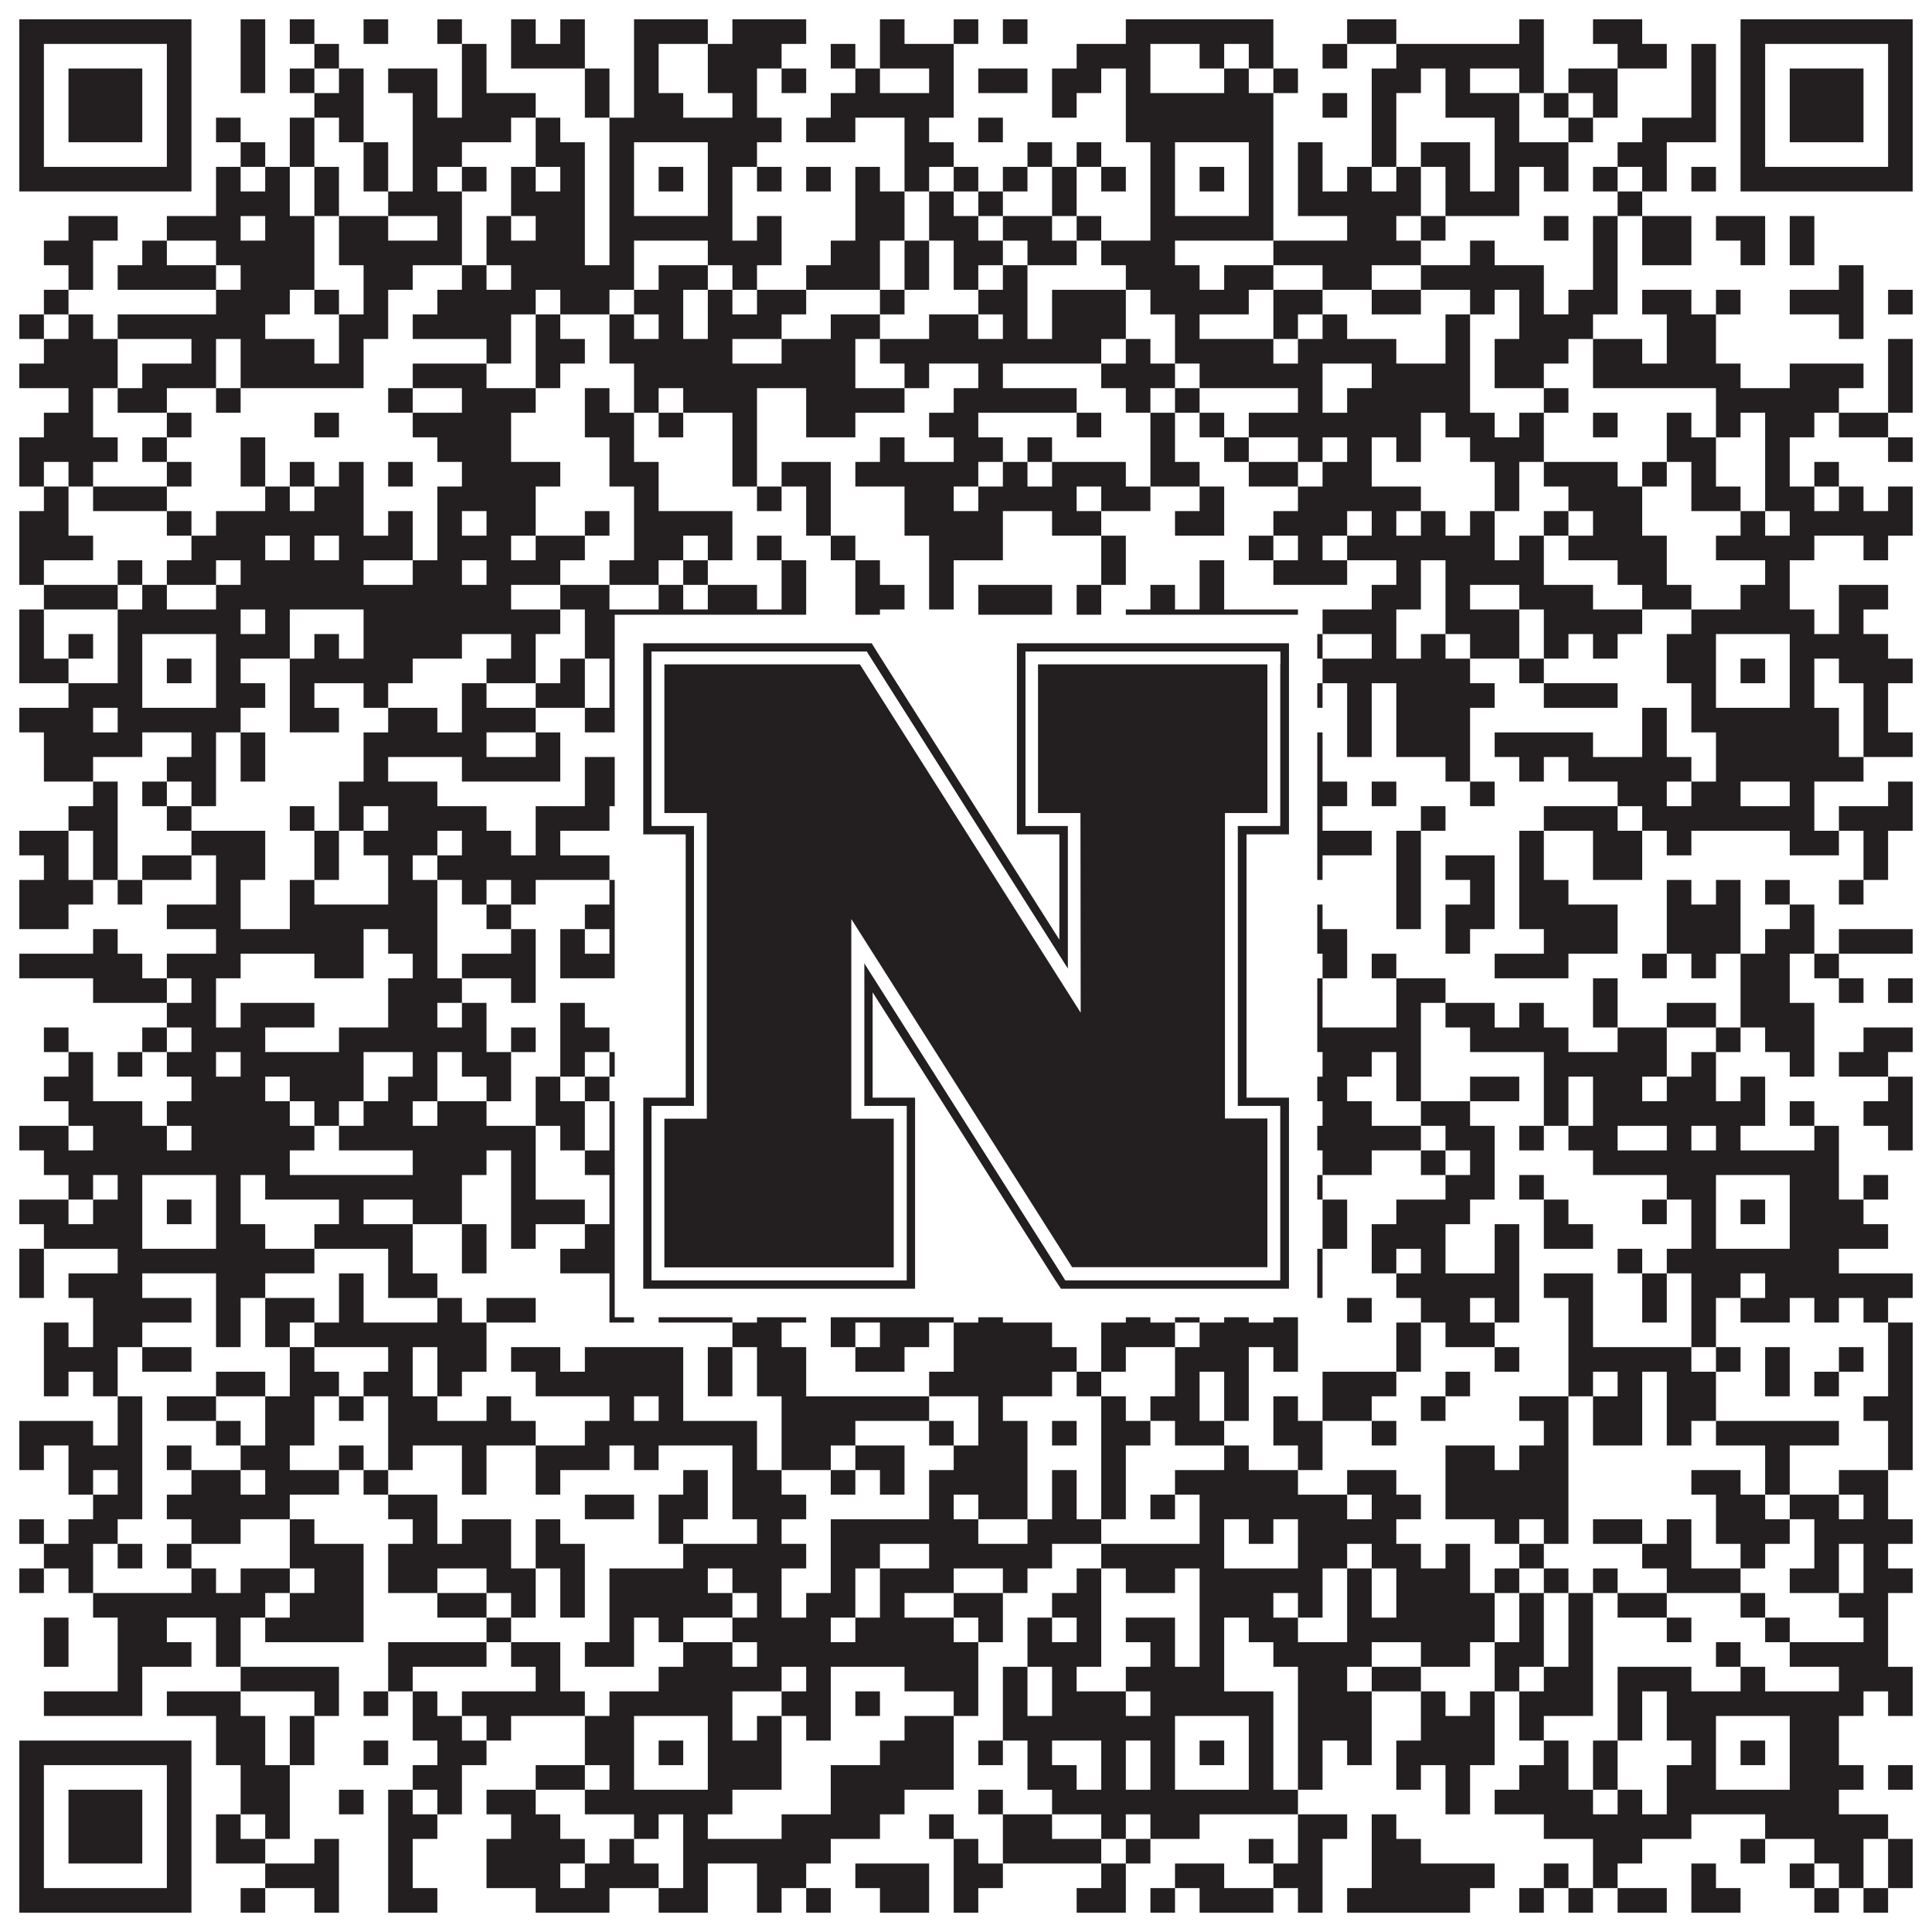 <?xml version="1.0"?>
<svg xmlns="http://www.w3.org/2000/svg" xmlns:xlink="http://www.w3.org/1999/xlink" version="1.1" width="1100px" height="1100px" viewBox="0 0 1100 1100"><rect x="0" y="0" width="1100" height="1100" fill="#ffffff" fill-opacity="1"/><path fill="#231f20" fill-opacity="1" d="M11,11L109,11L109,25L11,25ZM137,11L151,11L151,25L137,25ZM165,11L179,11L179,25L165,25ZM207,11L221,11L221,25L207,25ZM249,11L263,11L263,25L249,25ZM291,11L305,11L305,25L291,25ZM319,11L333,11L333,25L319,25ZM361,11L403,11L403,25L361,25ZM417,11L459,11L459,25L417,25ZM501,11L515,11L515,25L501,25ZM543,11L557,11L557,25L543,25ZM571,11L585,11L585,25L571,25ZM641,11L725,11L725,25L641,25ZM767,11L795,11L795,25L767,25ZM865,11L879,11L879,25L865,25ZM907,11L935,11L935,25L907,25ZM991,11L1089,11L1089,25L991,25ZM11,25L25,25L25,39L11,39ZM95,25L109,25L109,39L95,39ZM137,25L151,25L151,39L137,39ZM179,25L193,25L193,39L179,39ZM263,25L277,25L277,39L263,39ZM291,25L333,25L333,39L291,39ZM361,25L375,25L375,39L361,39ZM403,25L445,25L445,39L403,39ZM473,25L487,25L487,39L473,39ZM501,25L543,25L543,39L501,39ZM613,25L655,25L655,39L613,39ZM683,25L697,25L697,39L683,39ZM711,25L725,25L725,39L711,39ZM753,25L767,25L767,39L753,39ZM795,25L879,25L879,39L795,39ZM921,25L949,25L949,39L921,39ZM963,25L977,25L977,39L963,39ZM991,25L1005,25L1005,39L991,39ZM1075,25L1089,25L1089,39L1075,39ZM11,39L25,39L25,53L11,53ZM39,39L81,39L81,53L39,53ZM95,39L109,39L109,53L95,53ZM137,39L151,39L151,53L137,53ZM165,39L179,39L179,53L165,53ZM193,39L207,39L207,53L193,53ZM221,39L249,39L249,53L221,53ZM263,39L277,39L277,53L263,53ZM333,39L347,39L347,53L333,53ZM361,39L375,39L375,53L361,53ZM403,39L431,39L431,53L403,53ZM445,39L459,39L459,53L445,53ZM487,39L501,39L501,53L487,53ZM529,39L543,39L543,53L529,53ZM557,39L585,39L585,53L557,53ZM599,39L627,39L627,53L599,53ZM641,39L655,39L655,53L641,53ZM697,39L711,39L711,53L697,53ZM725,39L739,39L739,53L725,53ZM781,39L809,39L809,53L781,53ZM823,39L837,39L837,53L823,53ZM865,39L879,39L879,53L865,53ZM893,39L921,39L921,53L893,53ZM963,39L977,39L977,53L963,53ZM991,39L1005,39L1005,53L991,53ZM1019,39L1061,39L1061,53L1019,53ZM1075,39L1089,39L1089,53L1075,53ZM11,53L25,53L25,67L11,67ZM39,53L81,53L81,67L39,67ZM95,53L109,53L109,67L95,67ZM179,53L207,53L207,67L179,67ZM235,53L249,53L249,67L235,67ZM263,53L305,53L305,67L263,67ZM333,53L347,53L347,67L333,67ZM361,53L389,53L389,67L361,67ZM417,53L431,53L431,67L417,67ZM473,53L543,53L543,67L473,67ZM599,53L613,53L613,67L599,67ZM641,53L725,53L725,67L641,67ZM753,53L767,53L767,67L753,67ZM781,53L795,53L795,67L781,67ZM823,53L865,53L865,67L823,67ZM879,53L893,53L893,67L879,67ZM907,53L921,53L921,67L907,67ZM963,53L977,53L977,67L963,67ZM991,53L1005,53L1005,67L991,67ZM1019,53L1061,53L1061,67L1019,67ZM1075,53L1089,53L1089,67L1075,67ZM11,67L25,67L25,81L11,81ZM39,67L81,67L81,81L39,81ZM95,67L109,67L109,81L95,81ZM123,67L137,67L137,81L123,81ZM165,67L179,67L179,81L165,81ZM193,67L207,67L207,81L193,81ZM235,67L291,67L291,81L235,81ZM305,67L319,67L319,81L305,81ZM347,67L445,67L445,81L347,81ZM459,67L487,67L487,81L459,81ZM515,67L529,67L529,81L515,81ZM557,67L571,67L571,81L557,81ZM641,67L725,67L725,81L641,81ZM781,67L795,67L795,81L781,81ZM851,67L865,67L865,81L851,81ZM893,67L907,67L907,81L893,81ZM935,67L977,67L977,81L935,81ZM991,67L1005,67L1005,81L991,81ZM1019,67L1061,67L1061,81L1019,81ZM1075,67L1089,67L1089,81L1075,81ZM11,81L25,81L25,95L11,95ZM95,81L109,81L109,95L95,95ZM137,81L151,81L151,95L137,95ZM165,81L179,81L179,95L165,95ZM207,81L221,81L221,95L207,95ZM235,81L263,81L263,95L235,95ZM305,81L333,81L333,95L305,95ZM347,81L361,81L361,95L347,95ZM403,81L431,81L431,95L403,95ZM515,81L543,81L543,95L515,95ZM585,81L599,81L599,95L585,95ZM613,81L627,81L627,95L613,95ZM655,81L669,81L669,95L655,95ZM711,81L725,81L725,95L711,95ZM739,81L753,81L753,95L739,95ZM781,81L795,81L795,95L781,95ZM809,81L837,81L837,95L809,95ZM851,81L893,81L893,95L851,95ZM921,81L949,81L949,95L921,95ZM991,81L1005,81L1005,95L991,95ZM1075,81L1089,81L1089,95L1075,95ZM11,95L109,95L109,109L11,109ZM123,95L137,95L137,109L123,109ZM151,95L165,95L165,109L151,109ZM179,95L193,95L193,109L179,109ZM207,95L221,95L221,109L207,109ZM235,95L249,95L249,109L235,109ZM263,95L277,95L277,109L263,109ZM291,95L305,95L305,109L291,109ZM319,95L333,95L333,109L319,109ZM347,95L361,95L361,109L347,109ZM375,95L389,95L389,109L375,109ZM403,95L417,95L417,109L403,109ZM431,95L445,95L445,109L431,109ZM459,95L473,95L473,109L459,109ZM487,95L501,95L501,109L487,109ZM515,95L529,95L529,109L515,109ZM543,95L557,95L557,109L543,109ZM571,95L585,95L585,109L571,109ZM599,95L613,95L613,109L599,109ZM627,95L641,95L641,109L627,109ZM655,95L669,95L669,109L655,109ZM683,95L697,95L697,109L683,109ZM711,95L725,95L725,109L711,109ZM739,95L753,95L753,109L739,109ZM767,95L781,95L781,109L767,109ZM795,95L809,95L809,109L795,109ZM823,95L837,95L837,109L823,109ZM851,95L865,95L865,109L851,109ZM879,95L893,95L893,109L879,109ZM907,95L921,95L921,109L907,109ZM935,95L949,95L949,109L935,109ZM963,95L977,95L977,109L963,109ZM991,95L1089,95L1089,109L991,109ZM123,109L165,109L165,123L123,123ZM179,109L193,109L193,123L179,123ZM221,109L263,109L263,123L221,123ZM291,109L333,109L333,123L291,123ZM347,109L361,109L361,123L347,123ZM403,109L417,109L417,123L403,123ZM487,109L515,109L515,123L487,123ZM529,109L543,109L543,123L529,123ZM557,109L571,109L571,123L557,123ZM599,109L613,109L613,123L599,123ZM655,109L669,109L669,123L655,123ZM711,109L725,109L725,123L711,123ZM739,109L809,109L809,123L739,123ZM823,109L865,109L865,123L823,123ZM921,109L935,109L935,123L921,123ZM39,123L67,123L67,137L39,137ZM95,123L137,123L137,137L95,137ZM151,123L179,123L179,137L151,137ZM193,123L221,123L221,137L193,137ZM249,123L263,123L263,137L249,137ZM277,123L291,123L291,137L277,137ZM305,123L333,123L333,137L305,137ZM347,123L417,123L417,137L347,137ZM431,123L445,123L445,137L431,137ZM487,123L515,123L515,137L487,137ZM529,123L557,123L557,137L529,137ZM571,123L599,123L599,137L571,137ZM613,123L627,123L627,137L613,137ZM655,123L725,123L725,137L655,137ZM767,123L795,123L795,137L767,137ZM809,123L823,123L823,137L809,137ZM879,123L893,123L893,137L879,137ZM907,123L921,123L921,137L907,137ZM935,123L963,123L963,137L935,137ZM977,123L1005,123L1005,137L977,137ZM1019,123L1033,123L1033,137L1019,137ZM25,137L53,137L53,151L25,151ZM81,137L95,137L95,151L81,151ZM123,137L179,137L179,151L123,151ZM193,137L263,137L263,151L193,151ZM277,137L333,137L333,151L277,151ZM347,137L361,137L361,151L347,151ZM403,137L445,137L445,151L403,151ZM473,137L501,137L501,151L473,151ZM515,137L529,137L529,151L515,151ZM543,137L571,137L571,151L543,151ZM585,137L613,137L613,151L585,151ZM627,137L669,137L669,151L627,151ZM725,137L809,137L809,151L725,151ZM837,137L851,137L851,151L837,151ZM907,137L921,137L921,151L907,151ZM935,137L963,137L963,151L935,151ZM991,137L1005,137L1005,151L991,151ZM1019,137L1033,137L1033,151L1019,151ZM39,151L53,151L53,165L39,165ZM67,151L123,151L123,165L67,165ZM137,151L179,151L179,165L137,165ZM207,151L235,151L235,165L207,165ZM263,151L277,151L277,165L263,165ZM291,151L361,151L361,165L291,165ZM375,151L403,151L403,165L375,165ZM417,151L431,151L431,165L417,165ZM459,151L501,151L501,165L459,165ZM515,151L529,151L529,165L515,165ZM543,151L557,151L557,165L543,165ZM571,151L585,151L585,165L571,165ZM641,151L683,151L683,165L641,165ZM697,151L725,151L725,165L697,165ZM753,151L781,151L781,165L753,165ZM809,151L879,151L879,165L809,165ZM907,151L921,151L921,165L907,165ZM1047,151L1061,151L1061,165L1047,165ZM25,165L39,165L39,179L25,179ZM123,165L165,165L165,179L123,179ZM179,165L193,165L193,179L179,179ZM207,165L221,165L221,179L207,179ZM249,165L305,165L305,179L249,179ZM319,165L347,165L347,179L319,179ZM361,165L389,165L389,179L361,179ZM403,165L417,165L417,179L403,179ZM431,165L459,165L459,179L431,179ZM501,165L515,165L515,179L501,179ZM557,165L585,165L585,179L557,179ZM599,165L641,165L641,179L599,179ZM655,165L711,165L711,179L655,179ZM725,165L753,165L753,179L725,179ZM781,165L809,165L809,179L781,179ZM837,165L851,165L851,179L837,179ZM865,165L879,165L879,179L865,179ZM893,165L921,165L921,179L893,179ZM935,165L963,165L963,179L935,179ZM977,165L991,165L991,179L977,179ZM1019,165L1061,165L1061,179L1019,179ZM1075,165L1089,165L1089,179L1075,179ZM11,179L25,179L25,193L11,193ZM39,179L53,179L53,193L39,193ZM67,179L151,179L151,193L67,193ZM193,179L221,179L221,193L193,193ZM235,179L291,179L291,193L235,193ZM305,179L319,179L319,193L305,193ZM347,179L361,179L361,193L347,193ZM375,179L389,179L389,193L375,193ZM403,179L445,179L445,193L403,193ZM473,179L501,179L501,193L473,193ZM529,179L557,179L557,193L529,193ZM571,179L585,179L585,193L571,193ZM599,179L641,179L641,193L599,193ZM669,179L683,179L683,193L669,193ZM725,179L739,179L739,193L725,193ZM753,179L767,179L767,193L753,193ZM823,179L837,179L837,193L823,193ZM865,179L907,179L907,193L865,193ZM949,179L977,179L977,193L949,193ZM1047,179L1061,179L1061,193L1047,193ZM25,193L67,193L67,207L25,207ZM109,193L123,193L123,207L109,207ZM137,193L179,193L179,207L137,207ZM193,193L207,193L207,207L193,207ZM277,193L291,193L291,207L277,207ZM305,193L333,193L333,207L305,207ZM347,193L417,193L417,207L347,207ZM445,193L487,193L487,207L445,207ZM501,193L627,193L627,207L501,207ZM641,193L655,193L655,207L641,207ZM669,193L725,193L725,207L669,207ZM739,193L795,193L795,207L739,207ZM823,193L837,193L837,207L823,207ZM851,193L893,193L893,207L851,207ZM907,193L935,193L935,207L907,207ZM949,193L977,193L977,207L949,207ZM1075,193L1089,193L1089,207L1075,207ZM11,207L67,207L67,221L11,221ZM81,207L123,207L123,221L81,221ZM137,207L207,207L207,221L137,221ZM235,207L277,207L277,221L235,221ZM305,207L319,207L319,221L305,221ZM361,207L487,207L487,221L361,221ZM515,207L529,207L529,221L515,221ZM557,207L571,207L571,221L557,221ZM627,207L669,207L669,221L627,221ZM683,207L753,207L753,221L683,221ZM781,207L837,207L837,221L781,221ZM851,207L879,207L879,221L851,221ZM907,207L991,207L991,221L907,221ZM1019,207L1061,207L1061,221L1019,221ZM1075,207L1089,207L1089,221L1075,221ZM39,221L53,221L53,235L39,235ZM67,221L95,221L95,235L67,235ZM123,221L137,221L137,235L123,235ZM221,221L235,221L235,235L221,235ZM263,221L305,221L305,235L263,235ZM333,221L347,221L347,235L333,235ZM361,221L375,221L375,235L361,235ZM389,221L431,221L431,235L389,235ZM459,221L515,221L515,235L459,235ZM543,221L613,221L613,235L543,235ZM641,221L655,221L655,235L641,235ZM669,221L683,221L683,235L669,235ZM739,221L753,221L753,235L739,235ZM767,221L837,221L837,235L767,235ZM879,221L893,221L893,235L879,235ZM977,221L1047,221L1047,235L977,235ZM1075,221L1089,221L1089,235L1075,235ZM25,235L53,235L53,249L25,249ZM95,235L109,235L109,249L95,249ZM179,235L193,235L193,249L179,249ZM235,235L291,235L291,249L235,249ZM333,235L361,235L361,249L333,249ZM375,235L389,235L389,249L375,249ZM417,235L431,235L431,249L417,249ZM459,235L487,235L487,249L459,249ZM529,235L557,235L557,249L529,249ZM613,235L627,235L627,249L613,249ZM655,235L669,235L669,249L655,249ZM683,235L697,235L697,249L683,249ZM711,235L809,235L809,249L711,249ZM823,235L851,235L851,249L823,249ZM865,235L879,235L879,249L865,249ZM907,235L921,235L921,249L907,249ZM949,235L963,235L963,249L949,249ZM977,235L991,235L991,249L977,249ZM1005,235L1033,235L1033,249L1005,249ZM1047,235L1075,235L1075,249L1047,249ZM11,249L67,249L67,263L11,263ZM81,249L95,249L95,263L81,263ZM137,249L151,249L151,263L137,263ZM249,249L291,249L291,263L249,263ZM347,249L361,249L361,263L347,263ZM417,249L431,249L431,263L417,263ZM501,249L515,249L515,263L501,263ZM543,249L571,249L571,263L543,263ZM585,249L599,249L599,263L585,263ZM655,249L669,249L669,263L655,263ZM697,249L711,249L711,263L697,263ZM739,249L753,249L753,263L739,263ZM767,249L781,249L781,263L767,263ZM795,249L809,249L809,263L795,263ZM837,249L879,249L879,263L837,263ZM949,249L977,249L977,263L949,263ZM1005,249L1019,249L1019,263L1005,263ZM1075,249L1089,249L1089,263L1075,263ZM11,263L25,263L25,277L11,277ZM39,263L53,263L53,277L39,277ZM95,263L109,263L109,277L95,277ZM137,263L151,263L151,277L137,277ZM165,263L179,263L179,277L165,277ZM193,263L207,263L207,277L193,277ZM221,263L235,263L235,277L221,277ZM263,263L319,263L319,277L263,277ZM347,263L375,263L375,277L347,277ZM417,263L431,263L431,277L417,277ZM445,263L473,263L473,277L445,277ZM487,263L557,263L557,277L487,277ZM571,263L585,263L585,277L571,277ZM599,263L641,263L641,277L599,277ZM655,263L683,263L683,277L655,277ZM711,263L739,263L739,277L711,277ZM753,263L781,263L781,277L753,277ZM851,263L865,263L865,277L851,277ZM879,263L921,263L921,277L879,277ZM935,263L949,263L949,277L935,277ZM963,263L977,263L977,277L963,277ZM1005,263L1019,263L1019,277L1005,277ZM1033,263L1047,263L1047,277L1033,277ZM25,277L39,277L39,291L25,291ZM53,277L95,277L95,291L53,291ZM151,277L165,277L165,291L151,291ZM179,277L207,277L207,291L179,291ZM249,277L305,277L305,291L249,291ZM361,277L375,277L375,291L361,291ZM431,277L445,277L445,291L431,291ZM459,277L473,277L473,291L459,291ZM515,277L543,277L543,291L515,291ZM557,277L613,277L613,291L557,291ZM627,277L655,277L655,291L627,291ZM683,277L697,277L697,291L683,291ZM739,277L809,277L809,291L739,291ZM851,277L865,277L865,291L851,291ZM893,277L935,277L935,291L893,291ZM963,277L991,277L991,291L963,291ZM1005,277L1033,277L1033,291L1005,291ZM1047,277L1061,277L1061,291L1047,291ZM1075,277L1089,277L1089,291L1075,291ZM11,291L39,291L39,305L11,305ZM95,291L109,291L109,305L95,305ZM123,291L207,291L207,305L123,305ZM221,291L235,291L235,305L221,305ZM249,291L263,291L263,305L249,305ZM277,291L305,291L305,305L277,305ZM333,291L347,291L347,305L333,305ZM361,291L417,291L417,305L361,305ZM459,291L473,291L473,305L459,305ZM515,291L571,291L571,305L515,305ZM599,291L627,291L627,305L599,305ZM669,291L697,291L697,305L669,305ZM725,291L767,291L767,305L725,305ZM781,291L795,291L795,305L781,305ZM809,291L823,291L823,305L809,305ZM837,291L851,291L851,305L837,305ZM879,291L893,291L893,305L879,305ZM907,291L935,291L935,305L907,305ZM991,291L1005,291L1005,305L991,305ZM1019,291L1089,291L1089,305L1019,305ZM11,305L53,305L53,319L11,319ZM109,305L151,305L151,319L109,319ZM165,305L179,305L179,319L165,319ZM193,305L235,305L235,319L193,319ZM249,305L291,305L291,319L249,319ZM305,305L333,305L333,319L305,319ZM361,305L389,305L389,319L361,319ZM403,305L417,305L417,319L403,319ZM431,305L445,305L445,319L431,319ZM473,305L487,305L487,319L473,319ZM529,305L571,305L571,319L529,319ZM627,305L641,305L641,319L627,319ZM711,305L725,305L725,319L711,319ZM739,305L753,305L753,319L739,319ZM767,305L851,305L851,319L767,319ZM865,305L879,305L879,319L865,319ZM893,305L949,305L949,319L893,319ZM977,305L1033,305L1033,319L977,319ZM1061,305L1075,305L1075,319L1061,319ZM11,319L25,319L25,333L11,333ZM67,319L81,319L81,333L67,333ZM95,319L123,319L123,333L95,333ZM137,319L207,319L207,333L137,333ZM235,319L263,319L263,333L235,333ZM277,319L319,319L319,333L277,333ZM347,319L375,319L375,333L347,333ZM389,319L403,319L403,333L389,333ZM445,319L459,319L459,333L445,333ZM487,319L501,319L501,333L487,333ZM529,319L543,319L543,333L529,333ZM627,319L641,319L641,333L627,333ZM683,319L697,319L697,333L683,333ZM725,319L767,319L767,333L725,333ZM795,319L809,319L809,333L795,333ZM823,319L879,319L879,333L823,333ZM921,319L949,319L949,333L921,333ZM1005,319L1019,319L1019,333L1005,333ZM25,333L67,333L67,347L25,347ZM81,333L95,333L95,347L81,347ZM123,333L291,333L291,347L123,347ZM319,333L347,333L347,347L319,347ZM375,333L389,333L389,347L375,347ZM403,333L431,333L431,347L403,347ZM445,333L459,333L459,347L445,347ZM487,333L515,333L515,347L487,347ZM529,333L543,333L543,347L529,347ZM557,333L599,333L599,347L557,347ZM613,333L627,333L627,347L613,347ZM655,333L669,333L669,347L655,347ZM683,333L697,333L697,347L683,347ZM781,333L809,333L809,347L781,347ZM823,333L837,333L837,347L823,347ZM865,333L907,333L907,347L865,347ZM935,333L963,333L963,347L935,347ZM991,333L1019,333L1019,347L991,347ZM1047,333L1075,333L1075,347L1047,347ZM11,347L25,347L25,361L11,361ZM67,347L137,347L137,361L67,361ZM151,347L165,347L165,361L151,361ZM207,347L319,347L319,361L207,361ZM333,347L459,347L459,361L333,361ZM487,347L501,347L501,361L487,361ZM557,347L599,347L599,361L557,361ZM613,347L627,347L627,361L613,361ZM641,347L739,347L739,361L641,361ZM753,347L795,347L795,361L753,361ZM823,347L865,347L865,361L823,361ZM879,347L935,347L935,361L879,361ZM963,347L1033,347L1033,361L963,361ZM1047,347L1061,347L1061,361L1047,361ZM11,361L25,361L25,375L11,375ZM39,361L53,361L53,375L39,375ZM67,361L81,361L81,375L67,375ZM123,361L165,361L165,375L123,375ZM179,361L193,361L193,375L179,375ZM207,361L263,361L263,375L207,375ZM291,361L305,361L305,375L291,375ZM333,361L361,361L361,375L333,375ZM403,361L445,361L445,375L403,375ZM459,361L473,361L473,375L459,375ZM487,361L501,361L501,375L487,375ZM515,361L543,361L543,375L515,375ZM557,361L571,361L571,375L557,375ZM585,361L613,361L613,375L585,375ZM655,361L669,361L669,375L655,375ZM711,361L753,361L753,375L711,375ZM781,361L795,361L795,375L781,375ZM809,361L823,361L823,375L809,375ZM837,361L865,361L865,375L837,375ZM879,361L893,361L893,375L879,375ZM907,361L921,361L921,375L907,375ZM949,361L977,361L977,375L949,375ZM1019,361L1075,361L1075,375L1019,375ZM11,375L39,375L39,389L11,389ZM67,375L81,375L81,389L67,389ZM95,375L109,375L109,389L95,389ZM123,375L137,375L137,389L123,389ZM165,375L235,375L235,389L165,389ZM277,375L305,375L305,389L277,389ZM319,375L333,375L333,389L319,389ZM347,375L361,375L361,389L347,389ZM375,375L389,375L389,389L375,389ZM403,375L431,375L431,389L403,389ZM445,375L459,375L459,389L445,389ZM501,375L515,375L515,389L501,389ZM529,375L557,375L557,389L529,389ZM571,375L613,375L613,389L571,389ZM655,375L669,375L669,389L655,389ZM683,375L697,375L697,389L683,389ZM711,375L725,375L725,389L711,389ZM753,375L837,375L837,389L753,389ZM865,375L879,375L879,389L865,389ZM949,375L977,375L977,389L949,389ZM991,375L1005,375L1005,389L991,389ZM1019,375L1033,375L1033,389L1019,389ZM1047,375L1089,375L1089,389L1047,389ZM39,389L81,389L81,403L39,403ZM123,389L151,389L151,403L123,403ZM165,389L179,389L179,403L165,403ZM207,389L221,389L221,403L207,403ZM263,389L277,389L277,403L263,403ZM305,389L333,389L333,403L305,403ZM347,389L361,389L361,403L347,403ZM403,389L417,389L417,403L403,403ZM515,389L557,389L557,403L515,403ZM585,389L599,389L599,403L585,403ZM613,389L627,389L627,403L613,403ZM655,389L669,389L669,403L655,403ZM711,389L753,389L753,403L711,403ZM767,389L781,389L781,403L767,403ZM795,389L851,389L851,403L795,403ZM879,389L921,389L921,403L879,403ZM963,389L977,389L977,403L963,403ZM1019,389L1033,389L1033,403L1019,403ZM1061,389L1075,389L1075,403L1061,403ZM11,403L53,403L53,417L11,417ZM67,403L137,403L137,417L67,417ZM165,403L193,403L193,417L165,417ZM221,403L249,403L249,417L221,417ZM263,403L305,403L305,417L263,417ZM333,403L417,403L417,417L333,417ZM431,403L445,403L445,417L431,417ZM487,403L515,403L515,417L487,417ZM543,403L571,403L571,417L543,417ZM585,403L613,403L613,417L585,417ZM641,403L739,403L739,417L641,417ZM767,403L781,403L781,417L767,417ZM795,403L837,403L837,417L795,417ZM935,403L949,403L949,417L935,417ZM963,403L1047,403L1047,417L963,417ZM1061,403L1075,403L1075,417L1061,417ZM25,417L81,417L81,431L25,431ZM109,417L123,417L123,431L109,431ZM137,417L151,417L151,431L137,431ZM207,417L277,417L277,431L207,431ZM305,417L319,417L319,431L305,431ZM361,417L375,417L375,431L361,431ZM403,417L431,417L431,431L403,431ZM459,417L515,417L515,431L459,431ZM529,417L543,417L543,431L529,431ZM571,417L585,417L585,431L571,431ZM599,417L613,417L613,431L599,431ZM669,417L683,417L683,431L669,431ZM697,417L753,417L753,431L697,431ZM767,417L781,417L781,431L767,431ZM795,417L837,417L837,431L795,431ZM851,417L907,417L907,431L851,431ZM935,417L949,417L949,431L935,431ZM977,417L1047,417L1047,431L977,431ZM1061,417L1089,417L1089,431L1061,431ZM25,431L53,431L53,445L25,445ZM95,431L123,431L123,445L95,445ZM137,431L151,431L151,445L137,445ZM207,431L221,431L221,445L207,445ZM263,431L319,431L319,445L263,445ZM333,431L389,431L389,445L333,445ZM417,431L431,431L431,445L417,445ZM445,431L487,431L487,445L445,445ZM501,431L515,431L515,445L501,445ZM529,431L557,431L557,445L529,445ZM585,431L613,431L613,445L585,445ZM627,431L669,431L669,445L627,445ZM711,431L753,431L753,445L711,445ZM823,431L837,431L837,445L823,445ZM865,431L879,431L879,445L865,445ZM893,431L963,431L963,445L893,445ZM977,431L1061,431L1061,445L977,445ZM53,445L67,445L67,459L53,459ZM81,445L95,445L95,459L81,459ZM109,445L123,445L123,459L109,459ZM193,445L249,445L249,459L193,459ZM333,445L375,445L375,459L333,459ZM431,445L459,445L459,459L431,459ZM487,445L501,445L501,459L487,459ZM515,445L571,445L571,459L515,459ZM585,445L627,445L627,459L585,459ZM655,445L767,445L767,459L655,459ZM781,445L795,445L795,459L781,459ZM837,445L851,445L851,459L837,459ZM921,445L949,445L949,459L921,459ZM963,445L991,445L991,459L963,459ZM1019,445L1033,445L1033,459L1019,459ZM1075,445L1089,445L1089,459L1075,459ZM39,459L67,459L67,473L39,473ZM95,459L109,459L109,473L95,473ZM165,459L179,459L179,473L165,473ZM193,459L207,459L207,473L193,473ZM221,459L277,459L277,473L221,473ZM305,459L347,459L347,473L305,473ZM389,459L417,459L417,473L389,473ZM431,459L445,459L445,473L431,473ZM459,459L501,459L501,473L459,473ZM529,459L543,459L543,473L529,473ZM571,459L599,459L599,473L571,473ZM613,459L627,459L627,473L613,473ZM655,459L669,459L669,473L655,473ZM683,459L711,459L711,473L683,473ZM725,459L753,459L753,473L725,473ZM809,459L823,459L823,473L809,473ZM879,459L921,459L921,473L879,473ZM935,459L1033,459L1033,473L935,473ZM1047,459L1089,459L1089,473L1047,473ZM11,473L39,473L39,487L11,487ZM53,473L67,473L67,487L53,487ZM109,473L151,473L151,487L109,487ZM179,473L193,473L193,487L179,487ZM207,473L249,473L249,487L207,487ZM263,473L291,473L291,487L263,487ZM305,473L319,473L319,487L305,487ZM375,473L389,473L389,487L375,487ZM403,473L459,473L459,487L403,487ZM473,473L529,473L529,487L473,487ZM543,473L599,473L599,487L543,487ZM613,473L641,473L641,487L613,487ZM655,473L669,473L669,487L655,487ZM683,473L697,473L697,487L683,487ZM711,473L725,473L725,487L711,487ZM739,473L781,473L781,487L739,487ZM795,473L809,473L809,487L795,487ZM865,473L879,473L879,487L865,487ZM907,473L935,473L935,487L907,487ZM949,473L963,473L963,487L949,487ZM1019,473L1047,473L1047,487L1019,487ZM1061,473L1075,473L1075,487L1061,487ZM25,487L39,487L39,501L25,501ZM53,487L67,487L67,501L53,501ZM81,487L109,487L109,501L81,501ZM123,487L151,487L151,501L123,501ZM179,487L193,487L193,501L179,501ZM221,487L235,487L235,501L221,501ZM249,487L347,487L347,501L249,501ZM375,487L403,487L403,501L375,501ZM445,487L487,487L487,501L445,501ZM501,487L515,487L515,501L501,501ZM529,487L543,487L543,501L529,501ZM557,487L571,487L571,501L557,501ZM585,487L627,487L627,501L585,501ZM669,487L683,487L683,501L669,501ZM711,487L725,487L725,501L711,501ZM739,487L753,487L753,501L739,501ZM795,487L809,487L809,501L795,501ZM823,487L851,487L851,501L823,501ZM865,487L879,487L879,501L865,501ZM907,487L935,487L935,501L907,501ZM1061,487L1075,487L1075,501L1061,501ZM11,501L53,501L53,515L11,515ZM67,501L81,501L81,515L67,515ZM123,501L137,501L137,515L123,515ZM165,501L179,501L179,515L165,515ZM221,501L249,501L249,515L221,515ZM263,501L277,501L277,515L263,515ZM291,501L305,501L305,515L291,515ZM347,501L375,501L375,515L347,515ZM403,501L431,501L431,515L403,515ZM459,501L473,501L473,515L459,515ZM501,501L515,501L515,515L501,515ZM529,501L585,501L585,515L529,515ZM641,501L669,501L669,515L641,515ZM683,501L725,501L725,515L683,515ZM795,501L809,501L809,515L795,515ZM837,501L851,501L851,515L837,515ZM865,501L893,501L893,515L865,515ZM949,501L963,501L963,515L949,515ZM977,501L991,501L991,515L977,515ZM1005,501L1019,501L1019,515L1005,515ZM1047,501L1061,501L1061,515L1047,515ZM11,515L39,515L39,529L11,529ZM95,515L137,515L137,529L95,529ZM165,515L249,515L249,529L165,529ZM277,515L291,515L291,529L277,529ZM333,515L361,515L361,529L333,529ZM403,515L431,515L431,529L403,529ZM487,515L501,515L501,529L487,529ZM557,515L585,515L585,529L557,529ZM683,515L697,515L697,529L683,529ZM725,515L753,515L753,529L725,529ZM795,515L809,515L809,529L795,529ZM823,515L851,515L851,529L823,529ZM865,515L921,515L921,529L865,529ZM949,515L991,515L991,529L949,529ZM1019,515L1033,515L1033,529L1019,529ZM53,529L67,529L67,543L53,543ZM123,529L207,529L207,543L123,543ZM221,529L249,529L249,543L221,543ZM291,529L305,529L305,543L291,543ZM319,529L333,529L333,543L319,543ZM347,529L361,529L361,543L347,543ZM389,529L403,529L403,543L389,543ZM417,529L431,529L431,543L417,543ZM445,529L487,529L487,543L445,543ZM529,529L543,529L543,543L529,543ZM571,529L627,529L627,543L571,543ZM641,529L655,529L655,543L641,543ZM669,529L697,529L697,543L669,543ZM711,529L767,529L767,543L711,543ZM823,529L837,529L837,543L823,543ZM879,529L921,529L921,543L879,543ZM949,529L991,529L991,543L949,543ZM1005,529L1033,529L1033,543L1005,543ZM1047,529L1089,529L1089,543L1047,543ZM11,543L81,543L81,557L11,557ZM95,543L137,543L137,557L95,557ZM179,543L207,543L207,557L179,557ZM235,543L249,543L249,557L235,557ZM263,543L305,543L305,557L263,557ZM319,543L375,543L375,557L319,557ZM403,543L417,543L417,557L403,557ZM459,543L473,543L473,557L459,557ZM501,543L543,543L543,557L501,557ZM585,543L599,543L599,557L585,557ZM613,543L627,543L627,557L613,557ZM641,543L655,543L655,557L641,557ZM753,543L767,543L767,557L753,557ZM781,543L795,543L795,557L781,557ZM851,543L893,543L893,557L851,557ZM935,543L949,543L949,557L935,557ZM963,543L977,543L977,557L963,557ZM991,543L1019,543L1019,557L991,557ZM1033,543L1047,543L1047,557L1033,557ZM53,557L95,557L95,571L53,571ZM109,557L123,557L123,571L109,571ZM221,557L263,557L263,571L221,571ZM291,557L305,557L305,571L291,571ZM361,557L403,557L403,571L361,571ZM445,557L459,557L459,571L445,571ZM473,557L515,557L515,571L473,571ZM529,557L543,557L543,571L529,571ZM571,557L585,557L585,571L571,571ZM613,557L641,557L641,571L613,571ZM655,557L697,557L697,571L655,571ZM711,557L753,557L753,571L711,571ZM795,557L823,557L823,571L795,571ZM907,557L921,557L921,571L907,571ZM991,557L1019,557L1019,571L991,571ZM1047,557L1061,557L1061,571L1047,571ZM1075,557L1089,557L1089,571L1075,571ZM95,571L123,571L123,585L95,585ZM137,571L179,571L179,585L137,585ZM221,571L249,571L249,585L221,585ZM263,571L277,571L277,585L263,585ZM319,571L333,571L333,585L319,585ZM375,571L417,571L417,585L375,585ZM431,571L445,571L445,585L431,585ZM529,571L557,571L557,585L529,585ZM585,571L613,571L613,585L585,585ZM641,571L655,571L655,585L641,585ZM669,571L711,571L711,585L669,585ZM725,571L753,571L753,585L725,585ZM795,571L809,571L809,585L795,585ZM823,571L851,571L851,585L823,585ZM865,571L879,571L879,585L865,585ZM907,571L921,571L921,585L907,585ZM949,571L977,571L977,585L949,585ZM991,571L1033,571L1033,585L991,585ZM25,585L39,585L39,599L25,599ZM81,585L95,585L95,599L81,599ZM109,585L151,585L151,599L109,599ZM193,585L277,585L277,599L193,599ZM291,585L305,585L305,599L291,599ZM319,585L347,585L347,599L319,599ZM361,585L389,585L389,599L361,599ZM403,585L417,585L417,599L403,599ZM459,585L473,585L473,599L459,599ZM557,585L571,585L571,599L557,599ZM585,585L599,585L599,599L585,599ZM627,585L641,585L641,599L627,599ZM655,585L669,585L669,599L655,599ZM697,585L711,585L711,599L697,599ZM725,585L809,585L809,599L725,599ZM837,585L893,585L893,599L837,599ZM921,585L949,585L949,599L921,599ZM977,585L991,585L991,599L977,599ZM1005,585L1033,585L1033,599L1005,599ZM1061,585L1089,585L1089,599L1061,599ZM39,599L53,599L53,613L39,613ZM67,599L81,599L81,613L67,613ZM95,599L123,599L123,613L95,613ZM137,599L207,599L207,613L137,613ZM235,599L249,599L249,613L235,613ZM263,599L291,599L291,613L263,613ZM319,599L333,599L333,613L319,613ZM347,599L361,599L361,613L347,613ZM389,599L417,599L417,613L389,613ZM431,599L445,599L445,613L431,613ZM459,599L501,599L501,613L459,613ZM515,599L543,599L543,613L515,613ZM571,599L599,599L599,613L571,613ZM627,599L641,599L641,613L627,613ZM655,599L739,599L739,613L655,613ZM753,599L781,599L781,613L753,613ZM795,599L809,599L809,613L795,613ZM879,599L949,599L949,613L879,613ZM963,599L977,599L977,613L963,613ZM1019,599L1033,599L1033,613L1019,613ZM1047,599L1075,599L1075,613L1047,613ZM25,613L53,613L53,627L25,627ZM109,613L151,613L151,627L109,627ZM165,613L207,613L207,627L165,627ZM221,613L249,613L249,627L221,627ZM277,613L291,613L291,627L277,627ZM305,613L319,613L319,627L305,627ZM333,613L347,613L347,627L333,627ZM361,613L389,613L389,627L361,627ZM417,613L431,613L431,627L417,627ZM501,613L529,613L529,627L501,627ZM557,613L613,613L613,627L557,627ZM641,613L655,613L655,627L641,627ZM683,613L711,613L711,627L683,627ZM739,613L767,613L767,627L739,627ZM795,613L809,613L809,627L795,627ZM837,613L865,613L865,627L837,627ZM879,613L893,613L893,627L879,627ZM907,613L935,613L935,627L907,627ZM949,613L977,613L977,627L949,627ZM991,613L1005,613L1005,627L991,627ZM1075,613L1089,613L1089,627L1075,627ZM39,627L81,627L81,641L39,641ZM95,627L165,627L165,641L95,641ZM179,627L193,627L193,641L179,641ZM207,627L235,627L235,641L207,641ZM249,627L277,627L277,641L249,641ZM305,627L333,627L333,641L305,641ZM347,627L361,627L361,641L347,641ZM375,627L389,627L389,641L375,641ZM403,627L417,627L417,641L403,641ZM473,627L487,627L487,641L473,641ZM515,627L529,627L529,641L515,641ZM669,627L683,627L683,641L669,641ZM697,627L725,627L725,641L697,641ZM753,627L781,627L781,641L753,641ZM809,627L837,627L837,641L809,641ZM879,627L893,627L893,641L879,641ZM907,627L1005,627L1005,641L907,641ZM1019,627L1033,627L1033,641L1019,641ZM1061,627L1089,627L1089,641L1061,641ZM11,641L39,641L39,655L11,655ZM53,641L95,641L95,655L53,655ZM109,641L179,641L179,655L109,655ZM193,641L305,641L305,655L193,655ZM319,641L333,641L333,655L319,655ZM347,641L361,641L361,655L347,655ZM417,641L431,641L431,655L417,655ZM445,641L459,641L459,655L445,655ZM473,641L515,641L515,655L473,655ZM529,641L543,641L543,655L529,655ZM557,641L613,641L613,655L557,655ZM627,641L641,641L641,655L627,655ZM655,641L683,641L683,655L655,655ZM711,641L809,641L809,655L711,655ZM823,641L851,641L851,655L823,655ZM865,641L879,641L879,655L865,655ZM893,641L921,641L921,655L893,655ZM949,641L963,641L963,655L949,655ZM977,641L991,641L991,655L977,655ZM1033,641L1047,641L1047,655L1033,655ZM1075,641L1089,641L1089,655L1075,655ZM25,655L165,655L165,669L25,669ZM235,655L277,655L277,669L235,669ZM291,655L305,655L305,669L291,669ZM333,655L445,655L445,669L333,669ZM459,655L501,655L501,669L459,669ZM543,655L571,655L571,669L543,669ZM627,655L641,655L641,669L627,669ZM655,655L725,655L725,669L655,669ZM753,655L781,655L781,669L753,669ZM809,655L823,655L823,669L809,669ZM837,655L851,655L851,669L837,669ZM907,655L1047,655L1047,669L907,669ZM39,669L53,669L53,683L39,683ZM67,669L81,669L81,683L67,683ZM123,669L137,669L137,683L123,683ZM151,669L263,669L263,683L151,683ZM291,669L305,669L305,683L291,683ZM347,669L361,669L361,683L347,683ZM403,669L417,669L417,683L403,683ZM445,669L487,669L487,683L445,683ZM557,669L599,669L599,683L557,683ZM641,669L669,669L669,683L641,683ZM711,669L725,669L725,683L711,683ZM739,669L753,669L753,683L739,683ZM823,669L851,669L851,683L823,683ZM865,669L879,669L879,683L865,683ZM949,669L977,669L977,683L949,683ZM1019,669L1047,669L1047,683L1019,683ZM1061,669L1075,669L1075,683L1061,683ZM11,683L39,683L39,697L11,697ZM53,683L81,683L81,697L53,697ZM95,683L109,683L109,697L95,697ZM123,683L137,683L137,697L123,697ZM193,683L207,683L207,697L193,697ZM235,683L263,683L263,697L235,697ZM291,683L333,683L333,697L291,697ZM347,683L361,683L361,697L347,697ZM375,683L389,683L389,697L375,697ZM403,683L431,683L431,697L403,697ZM445,683L473,683L473,697L445,697ZM501,683L529,683L529,697L501,697ZM543,683L557,683L557,697L543,697ZM571,683L599,683L599,697L571,697ZM655,683L669,683L669,697L655,697ZM683,683L697,683L697,697L683,697ZM711,683L739,683L739,697L711,697ZM753,683L767,683L767,697L753,697ZM795,683L837,683L837,697L795,697ZM879,683L893,683L893,697L879,697ZM935,683L949,683L949,697L935,697ZM963,683L977,683L977,697L963,697ZM991,683L1005,683L1005,697L991,697ZM1019,683L1061,683L1061,697L1019,697ZM25,697L81,697L81,711L25,711ZM123,697L151,697L151,711L123,711ZM179,697L235,697L235,711L179,711ZM263,697L277,697L277,711L263,711ZM291,697L305,697L305,711L291,711ZM333,697L361,697L361,711L333,711ZM403,697L417,697L417,711L403,711ZM473,697L501,697L501,711L473,711ZM515,697L571,697L571,711L515,711ZM613,697L627,697L627,711L613,711ZM655,697L669,697L669,711L655,711ZM711,697L725,697L725,711L711,711ZM753,697L767,697L767,711L753,711ZM781,697L823,697L823,711L781,711ZM851,697L865,697L865,711L851,711ZM879,697L907,697L907,711L879,711ZM963,697L977,697L977,711L963,711ZM1019,697L1075,697L1075,711L1019,711ZM11,711L25,711L25,725L11,725ZM67,711L179,711L179,725L67,725ZM221,711L235,711L235,725L221,725ZM263,711L277,711L277,725L263,725ZM319,711L459,711L459,725L319,725ZM515,711L543,711L543,725L515,725ZM557,711L571,711L571,725L557,725ZM585,711L613,711L613,725L585,725ZM627,711L725,711L725,725L627,725ZM739,711L753,711L753,725L739,725ZM781,711L795,711L795,725L781,725ZM809,711L823,711L823,725L809,725ZM851,711L865,711L865,725L851,725ZM921,711L935,711L935,725L921,725ZM949,711L1047,711L1047,725L949,725ZM11,725L25,725L25,739L11,739ZM39,725L81,725L81,739L39,739ZM123,725L151,725L151,739L123,739ZM193,725L207,725L207,739L193,739ZM221,725L249,725L249,739L221,739ZM347,725L361,725L361,739L347,739ZM389,725L417,725L417,739L389,739ZM459,725L473,725L473,739L459,739ZM487,725L585,725L585,739L487,739ZM599,725L613,725L613,739L599,739ZM627,725L641,725L641,739L627,739ZM655,725L753,725L753,739L655,739ZM795,725L865,725L865,739L795,739ZM879,725L907,725L907,739L879,739ZM935,725L949,725L949,739L935,739ZM963,725L991,725L991,739L963,739ZM1005,725L1089,725L1089,739L1005,739ZM53,739L109,739L109,753L53,753ZM123,739L137,739L137,753L123,753ZM151,739L179,739L179,753L151,753ZM193,739L207,739L207,753L193,753ZM249,739L263,739L263,753L249,753ZM277,739L305,739L305,753L277,753ZM347,739L361,739L361,753L347,753ZM375,739L417,739L417,753L375,753ZM431,739L459,739L459,753L431,753ZM473,739L543,739L543,753L473,753ZM557,739L571,739L571,753L557,753ZM641,739L655,739L655,753L641,753ZM669,739L683,739L683,753L669,753ZM697,739L711,739L711,753L697,753ZM725,739L739,739L739,753L725,753ZM767,739L781,739L781,753L767,753ZM809,739L837,739L837,753L809,753ZM851,739L865,739L865,753L851,753ZM893,739L907,739L907,753L893,753ZM935,739L949,739L949,753L935,753ZM963,739L977,739L977,753L963,753ZM991,739L1019,739L1019,753L991,753ZM1033,739L1047,739L1047,753L1033,753ZM1061,739L1075,739L1075,753L1061,753ZM25,753L39,753L39,767L25,767ZM53,753L81,753L81,767L53,767ZM123,753L137,753L137,767L123,767ZM151,753L165,753L165,767L151,767ZM179,753L277,753L277,767L179,767ZM417,753L445,753L445,767L417,767ZM473,753L487,753L487,767L473,767ZM501,753L529,753L529,767L501,767ZM543,753L599,753L599,767L543,767ZM627,753L669,753L669,767L627,767ZM683,753L739,753L739,767L683,767ZM795,753L809,753L809,767L795,767ZM823,753L851,753L851,767L823,767ZM893,753L907,753L907,767L893,767ZM963,753L977,753L977,767L963,767ZM1075,753L1089,753L1089,767L1075,767ZM25,767L67,767L67,781L25,781ZM81,767L109,767L109,781L81,781ZM165,767L179,767L179,781L165,781ZM221,767L235,767L235,781L221,781ZM249,767L277,767L277,781L249,781ZM291,767L319,767L319,781L291,781ZM333,767L389,767L389,781L333,781ZM403,767L417,767L417,781L403,781ZM431,767L459,767L459,781L431,781ZM487,767L515,767L515,781L487,781ZM543,767L613,767L613,781L543,781ZM627,767L641,767L641,781L627,781ZM669,767L711,767L711,781L669,781ZM725,767L739,767L739,781L725,781ZM795,767L809,767L809,781L795,781ZM851,767L865,767L865,781L851,781ZM893,767L963,767L963,781L893,781ZM977,767L991,767L991,781L977,781ZM1005,767L1019,767L1019,781L1005,781ZM1047,767L1061,767L1061,781L1047,781ZM1075,767L1089,767L1089,781L1075,781ZM25,781L39,781L39,795L25,795ZM53,781L67,781L67,795L53,795ZM123,781L151,781L151,795L123,795ZM165,781L193,781L193,795L165,795ZM207,781L235,781L235,795L207,795ZM249,781L263,781L263,795L249,795ZM305,781L389,781L389,795L305,795ZM403,781L417,781L417,795L403,795ZM431,781L459,781L459,795L431,795ZM529,781L599,781L599,795L529,795ZM613,781L627,781L627,795L613,795ZM669,781L683,781L683,795L669,795ZM697,781L711,781L711,795L697,795ZM753,781L795,781L795,795L753,795ZM823,781L837,781L837,795L823,795ZM893,781L907,781L907,795L893,795ZM921,781L935,781L935,795L921,795ZM949,781L977,781L977,795L949,795ZM1005,781L1019,781L1019,795L1005,795ZM1033,781L1047,781L1047,795L1033,795ZM1075,781L1089,781L1089,795L1075,795ZM67,795L81,795L81,809L67,809ZM95,795L123,795L123,809L95,809ZM151,795L179,795L179,809L151,809ZM193,795L207,795L207,809L193,809ZM221,795L249,795L249,809L221,809ZM277,795L291,795L291,809L277,809ZM347,795L361,795L361,809L347,809ZM375,795L389,795L389,809L375,809ZM445,795L529,795L529,809L445,809ZM557,795L571,795L571,809L557,809ZM627,795L641,795L641,809L627,809ZM655,795L683,795L683,809L655,809ZM697,795L711,795L711,809L697,809ZM725,795L739,795L739,809L725,809ZM753,795L781,795L781,809L753,809ZM809,795L823,795L823,809L809,809ZM865,795L893,795L893,809L865,809ZM907,795L935,795L935,809L907,809ZM949,795L977,795L977,809L949,809ZM1061,795L1089,795L1089,809L1061,809ZM11,809L53,809L53,823L11,823ZM67,809L81,809L81,823L67,823ZM123,809L137,809L137,823L123,823ZM151,809L179,809L179,823L151,823ZM221,809L305,809L305,823L221,823ZM333,809L431,809L431,823L333,823ZM445,809L487,809L487,823L445,823ZM529,809L543,809L543,823L529,823ZM557,809L585,809L585,823L557,823ZM599,809L613,809L613,823L599,823ZM627,809L655,809L655,823L627,823ZM669,809L697,809L697,823L669,823ZM725,809L753,809L753,823L725,823ZM781,809L795,809L795,823L781,823ZM879,809L893,809L893,823L879,823ZM907,809L935,809L935,823L907,823ZM949,809L963,809L963,823L949,823ZM977,809L1047,809L1047,823L977,823ZM1075,809L1089,809L1089,823L1075,823ZM11,823L25,823L25,837L11,837ZM39,823L81,823L81,837L39,837ZM95,823L109,823L109,837L95,837ZM137,823L165,823L165,837L137,837ZM193,823L207,823L207,837L193,837ZM221,823L235,823L235,837L221,837ZM263,823L277,823L277,837L263,837ZM305,823L347,823L347,837L305,837ZM361,823L375,823L375,837L361,837ZM417,823L431,823L431,837L417,837ZM445,823L473,823L473,837L445,837ZM487,823L515,823L515,837L487,837ZM543,823L585,823L585,837L543,837ZM627,823L641,823L641,837L627,837ZM697,823L711,823L711,837L697,837ZM739,823L753,823L753,837L739,837ZM823,823L851,823L851,837L823,837ZM865,823L893,823L893,837L865,837ZM1005,823L1019,823L1019,837L1005,837ZM1075,823L1089,823L1089,837L1075,837ZM39,837L53,837L53,851L39,851ZM67,837L81,837L81,851L67,851ZM109,837L137,837L137,851L109,851ZM151,837L193,837L193,851L151,851ZM207,837L221,837L221,851L207,851ZM263,837L277,837L277,851L263,851ZM305,837L319,837L319,851L305,851ZM389,837L403,837L403,851L389,851ZM417,837L445,837L445,851L417,851ZM473,837L487,837L487,851L473,851ZM501,837L515,837L515,851L501,851ZM529,837L585,837L585,851L529,851ZM599,837L613,837L613,851L599,851ZM627,837L641,837L641,851L627,851ZM669,837L739,837L739,851L669,851ZM767,837L795,837L795,851L767,851ZM823,837L893,837L893,851L823,851ZM963,837L991,837L991,851L963,851ZM1005,837L1019,837L1019,851L1005,851ZM1047,837L1075,837L1075,851L1047,851ZM53,851L81,851L81,865L53,865ZM95,851L165,851L165,865L95,865ZM221,851L249,851L249,865L221,865ZM333,851L361,851L361,865L333,865ZM375,851L403,851L403,865L375,865ZM417,851L459,851L459,865L417,865ZM529,851L543,851L543,865L529,865ZM557,851L585,851L585,865L557,865ZM599,851L613,851L613,865L599,865ZM627,851L641,851L641,865L627,865ZM655,851L669,851L669,865L655,865ZM683,851L767,851L767,865L683,865ZM781,851L809,851L809,865L781,865ZM823,851L893,851L893,865L823,865ZM977,851L1005,851L1005,865L977,865ZM1019,851L1047,851L1047,865L1019,865ZM1061,851L1075,851L1075,865L1061,865ZM11,865L25,865L25,879L11,879ZM39,865L67,865L67,879L39,879ZM109,865L137,865L137,879L109,879ZM165,865L179,865L179,879L165,879ZM235,865L249,865L249,879L235,879ZM263,865L291,865L291,879L263,879ZM305,865L319,865L319,879L305,879ZM375,865L389,865L389,879L375,879ZM431,865L445,865L445,879L431,879ZM473,865L557,865L557,879L473,879ZM585,865L627,865L627,879L585,879ZM683,865L697,865L697,879L683,879ZM711,865L725,865L725,879L711,879ZM739,865L795,865L795,879L739,879ZM851,865L865,865L865,879L851,879ZM879,865L893,865L893,879L879,879ZM907,865L935,865L935,879L907,879ZM949,865L963,865L963,879L949,879ZM977,865L1019,865L1019,879L977,879ZM1033,865L1089,865L1089,879L1033,879ZM25,879L53,879L53,893L25,893ZM67,879L81,879L81,893L67,893ZM95,879L109,879L109,893L95,893ZM165,879L207,879L207,893L165,893ZM221,879L291,879L291,893L221,893ZM305,879L333,879L333,893L305,893ZM389,879L459,879L459,893L389,893ZM473,879L501,879L501,893L473,893ZM529,879L599,879L599,893L529,893ZM627,879L697,879L697,893L627,893ZM739,879L767,879L767,893L739,893ZM781,879L809,879L809,893L781,893ZM823,879L837,879L837,893L823,893ZM865,879L879,879L879,893L865,893ZM935,879L963,879L963,893L935,893ZM991,879L1005,879L1005,893L991,893ZM1033,879L1047,879L1047,893L1033,893ZM1061,879L1075,879L1075,893L1061,893ZM11,893L25,893L25,907L11,907ZM39,893L53,893L53,907L39,907ZM109,893L123,893L123,907L109,907ZM137,893L165,893L165,907L137,907ZM179,893L207,893L207,907L179,907ZM221,893L249,893L249,907L221,907ZM277,893L305,893L305,907L277,907ZM319,893L333,893L333,907L319,907ZM347,893L403,893L403,907L347,907ZM417,893L445,893L445,907L417,907ZM473,893L487,893L487,907L473,907ZM501,893L543,893L543,907L501,907ZM571,893L585,893L585,907L571,907ZM613,893L627,893L627,907L613,907ZM641,893L669,893L669,907L641,907ZM683,893L753,893L753,907L683,907ZM767,893L781,893L781,907L767,907ZM795,893L837,893L837,907L795,907ZM851,893L865,893L865,907L851,907ZM879,893L893,893L893,907L879,907ZM907,893L921,893L921,907L907,907ZM949,893L991,893L991,907L949,907ZM1019,893L1047,893L1047,907L1019,907ZM1061,893L1089,893L1089,907L1061,907ZM53,907L151,907L151,921L53,921ZM165,907L207,907L207,921L165,921ZM249,907L277,907L277,921L249,921ZM291,907L305,907L305,921L291,921ZM319,907L333,907L333,921L319,921ZM347,907L417,907L417,921L347,921ZM431,907L445,907L445,921L431,921ZM459,907L487,907L487,921L459,921ZM501,907L515,907L515,921L501,921ZM543,907L571,907L571,921L543,921ZM599,907L627,907L627,921L599,921ZM683,907L725,907L725,921L683,921ZM739,907L753,907L753,921L739,921ZM767,907L781,907L781,921L767,921ZM795,907L851,907L851,921L795,921ZM865,907L879,907L879,921L865,921ZM893,907L907,907L907,921L893,921ZM921,907L949,907L949,921L921,921ZM991,907L1005,907L1005,921L991,921ZM1047,907L1075,907L1075,921L1047,921ZM25,921L39,921L39,935L25,935ZM67,921L95,921L95,935L67,935ZM123,921L137,921L137,935L123,935ZM151,921L207,921L207,935L151,935ZM277,921L291,921L291,935L277,935ZM347,921L361,921L361,935L347,935ZM375,921L389,921L389,935L375,935ZM417,921L473,921L473,935L417,935ZM487,921L543,921L543,935L487,935ZM557,921L571,921L571,935L557,935ZM585,921L599,921L599,935L585,935ZM613,921L627,921L627,935L613,935ZM641,921L669,921L669,935L641,935ZM683,921L697,921L697,935L683,935ZM711,921L739,921L739,935L711,935ZM767,921L851,921L851,935L767,935ZM865,921L879,921L879,935L865,935ZM893,921L907,921L907,935L893,935ZM949,921L963,921L963,935L949,935ZM1005,921L1019,921L1019,935L1005,935ZM1061,921L1075,921L1075,935L1061,935ZM25,935L39,935L39,949L25,949ZM67,935L109,935L109,949L67,949ZM123,935L137,935L137,949L123,949ZM221,935L277,935L277,949L221,949ZM291,935L319,935L319,949L291,949ZM333,935L361,935L361,949L333,949ZM389,935L417,935L417,949L389,949ZM431,935L557,935L557,949L431,949ZM585,935L627,935L627,949L585,949ZM655,935L669,935L669,949L655,949ZM683,935L697,935L697,949L683,949ZM725,935L781,935L781,949L725,949ZM809,935L837,935L837,949L809,949ZM851,935L879,935L879,949L851,949ZM893,935L907,935L907,949L893,949ZM977,935L991,935L991,949L977,949ZM1019,935L1075,935L1075,949L1019,949ZM67,949L81,949L81,963L67,963ZM137,949L193,949L193,963L137,963ZM221,949L235,949L235,963L221,963ZM305,949L319,949L319,963L305,963ZM375,949L445,949L445,963L375,963ZM459,949L473,949L473,963L459,963ZM515,949L557,949L557,963L515,963ZM571,949L585,949L585,963L571,963ZM599,949L613,949L613,963L599,963ZM641,949L697,949L697,963L641,963ZM739,949L767,949L767,963L739,963ZM781,949L809,949L809,963L781,963ZM851,949L865,949L865,963L851,963ZM879,949L907,949L907,963L879,963ZM921,949L963,949L963,963L921,963ZM991,949L1005,949L1005,963L991,963ZM1047,949L1089,949L1089,963L1047,963ZM25,963L81,963L81,977L25,977ZM95,963L137,963L137,977L95,977ZM179,963L193,963L193,977L179,977ZM207,963L221,963L221,977L207,977ZM235,963L249,963L249,977L235,977ZM263,963L333,963L333,977L263,977ZM347,963L417,963L417,977L347,977ZM445,963L473,963L473,977L445,977ZM487,963L501,963L501,977L487,977ZM543,963L557,963L557,977L543,977ZM571,963L585,963L585,977L571,977ZM599,963L641,963L641,977L599,977ZM655,963L725,963L725,977L655,977ZM739,963L781,963L781,977L739,977ZM809,963L823,963L823,977L809,977ZM837,963L851,963L851,977L837,977ZM865,963L907,963L907,977L865,977ZM921,963L935,963L935,977L921,977ZM949,963L1061,963L1061,977L949,977ZM1075,963L1089,963L1089,977L1075,977ZM123,977L151,977L151,991L123,991ZM165,977L179,977L179,991L165,991ZM235,977L263,977L263,991L235,991ZM277,977L291,977L291,991L277,991ZM333,977L361,977L361,991L333,991ZM403,977L417,977L417,991L403,991ZM431,977L445,977L445,991L431,991ZM459,977L473,977L473,991L459,991ZM515,977L543,977L543,991L515,991ZM571,977L669,977L669,991L571,991ZM711,977L725,977L725,991L711,991ZM739,977L781,977L781,991L739,991ZM809,977L851,977L851,991L809,991ZM865,977L879,977L879,991L865,991ZM921,977L935,977L935,991L921,991ZM949,977L977,977L977,991L949,991ZM1019,977L1047,977L1047,991L1019,991ZM11,991L109,991L109,1005L11,1005ZM123,991L151,991L151,1005L123,1005ZM165,991L179,991L179,1005L165,1005ZM207,991L221,991L221,1005L207,1005ZM249,991L277,991L277,1005L249,1005ZM333,991L361,991L361,1005L333,1005ZM375,991L389,991L389,1005L375,1005ZM403,991L445,991L445,1005L403,1005ZM501,991L543,991L543,1005L501,1005ZM557,991L571,991L571,1005L557,1005ZM585,991L599,991L599,1005L585,1005ZM627,991L641,991L641,1005L627,1005ZM655,991L669,991L669,1005L655,1005ZM683,991L697,991L697,1005L683,1005ZM711,991L725,991L725,1005L711,1005ZM739,991L753,991L753,1005L739,1005ZM767,991L781,991L781,1005L767,1005ZM795,991L851,991L851,1005L795,1005ZM879,991L893,991L893,1005L879,1005ZM907,991L921,991L921,1005L907,1005ZM963,991L977,991L977,1005L963,1005ZM991,991L1005,991L1005,1005L991,1005ZM1019,991L1047,991L1047,1005L1019,1005ZM11,1005L25,1005L25,1019L11,1019ZM95,1005L109,1005L109,1019L95,1019ZM137,1005L165,1005L165,1019L137,1019ZM235,1005L263,1005L263,1019L235,1019ZM305,1005L333,1005L333,1019L305,1019ZM347,1005L361,1005L361,1019L347,1019ZM403,1005L445,1005L445,1019L403,1019ZM473,1005L543,1005L543,1019L473,1019ZM585,1005L613,1005L613,1019L585,1019ZM627,1005L641,1005L641,1019L627,1019ZM655,1005L669,1005L669,1019L655,1019ZM711,1005L725,1005L725,1019L711,1019ZM739,1005L753,1005L753,1019L739,1019ZM795,1005L809,1005L809,1019L795,1019ZM823,1005L837,1005L837,1019L823,1019ZM865,1005L893,1005L893,1019L865,1019ZM907,1005L921,1005L921,1019L907,1019ZM949,1005L977,1005L977,1019L949,1019ZM1019,1005L1061,1005L1061,1019L1019,1019ZM1075,1005L1089,1005L1089,1019L1075,1019ZM11,1019L25,1019L25,1033L11,1033ZM39,1019L81,1019L81,1033L39,1033ZM95,1019L109,1019L109,1033L95,1033ZM137,1019L165,1019L165,1033L137,1033ZM193,1019L207,1019L207,1033L193,1033ZM221,1019L235,1019L235,1033L221,1033ZM249,1019L263,1019L263,1033L249,1033ZM277,1019L305,1019L305,1033L277,1033ZM333,1019L417,1019L417,1033L333,1033ZM473,1019L515,1019L515,1033L473,1033ZM557,1019L571,1019L571,1033L557,1033ZM599,1019L739,1019L739,1033L599,1033ZM823,1019L837,1019L837,1033L823,1033ZM851,1019L907,1019L907,1033L851,1033ZM921,1019L935,1019L935,1033L921,1033ZM949,1019L1047,1019L1047,1033L949,1033ZM11,1033L25,1033L25,1047L11,1047ZM39,1033L81,1033L81,1047L39,1047ZM95,1033L109,1033L109,1047L95,1047ZM123,1033L137,1033L137,1047L123,1047ZM151,1033L165,1033L165,1047L151,1047ZM221,1033L249,1033L249,1047L221,1047ZM291,1033L319,1033L319,1047L291,1047ZM361,1033L375,1033L375,1047L361,1047ZM389,1033L403,1033L403,1047L389,1047ZM445,1033L501,1033L501,1047L445,1047ZM529,1033L543,1033L543,1047L529,1047ZM571,1033L599,1033L599,1047L571,1047ZM627,1033L641,1033L641,1047L627,1047ZM655,1033L683,1033L683,1047L655,1047ZM739,1033L767,1033L767,1047L739,1047ZM781,1033L795,1033L795,1047L781,1047ZM879,1033L963,1033L963,1047L879,1047ZM1005,1033L1075,1033L1075,1047L1005,1047ZM11,1047L25,1047L25,1061L11,1061ZM39,1047L81,1047L81,1061L39,1061ZM95,1047L109,1047L109,1061L95,1061ZM123,1047L151,1047L151,1061L123,1061ZM179,1047L193,1047L193,1061L179,1061ZM221,1047L235,1047L235,1061L221,1061ZM277,1047L333,1047L333,1061L277,1061ZM347,1047L361,1047L361,1061L347,1061ZM389,1047L473,1047L473,1061L389,1061ZM543,1047L557,1047L557,1061L543,1061ZM571,1047L627,1047L627,1061L571,1061ZM641,1047L655,1047L655,1061L641,1061ZM711,1047L725,1047L725,1061L711,1061ZM739,1047L753,1047L753,1061L739,1061ZM781,1047L809,1047L809,1061L781,1061ZM907,1047L935,1047L935,1061L907,1061ZM991,1047L1005,1047L1005,1061L991,1061ZM1033,1047L1061,1047L1061,1061L1033,1061ZM1075,1047L1089,1047L1089,1061L1075,1061ZM11,1061L25,1061L25,1075L11,1075ZM95,1061L109,1061L109,1075L95,1075ZM151,1061L193,1061L193,1075L151,1075ZM221,1061L235,1061L235,1075L221,1075ZM277,1061L319,1061L319,1075L277,1075ZM333,1061L375,1061L375,1075L333,1075ZM389,1061L403,1061L403,1075L389,1075ZM431,1061L459,1061L459,1075L431,1075ZM487,1061L529,1061L529,1075L487,1075ZM543,1061L571,1061L571,1075L543,1075ZM627,1061L641,1061L641,1075L627,1075ZM669,1061L697,1061L697,1075L669,1075ZM725,1061L753,1061L753,1075L725,1075ZM781,1061L851,1061L851,1075L781,1075ZM879,1061L893,1061L893,1075L879,1075ZM907,1061L921,1061L921,1075L907,1075ZM963,1061L977,1061L977,1075L963,1075ZM1019,1061L1033,1061L1033,1075L1019,1075ZM1047,1061L1061,1061L1061,1075L1047,1075ZM1075,1061L1089,1061L1089,1075L1075,1075ZM11,1075L109,1075L109,1089L11,1089ZM137,1075L151,1075L151,1089L137,1089ZM179,1075L193,1075L193,1089L179,1089ZM221,1075L249,1075L249,1089L221,1089ZM305,1075L347,1075L347,1089L305,1089ZM375,1075L403,1075L403,1089L375,1089ZM431,1075L445,1075L445,1089L431,1089ZM459,1075L473,1075L473,1089L459,1089ZM501,1075L529,1075L529,1089L501,1089ZM543,1075L557,1075L557,1089L543,1089ZM613,1075L641,1075L641,1089L613,1089ZM655,1075L669,1075L669,1089L655,1089ZM683,1075L725,1075L725,1089L683,1089ZM739,1075L753,1075L753,1089L739,1089ZM767,1075L837,1075L837,1089L767,1089ZM865,1075L879,1075L879,1089L865,1089ZM893,1075L907,1075L907,1089L893,1089ZM921,1075L949,1075L949,1089L921,1089ZM963,1075L991,1075L991,1089L963,1089ZM1033,1075L1047,1075L1047,1089L1033,1089ZM1061,1075L1075,1075L1075,1089L1061,1089Z"/>
<svg x="350" y="350" width="400" height="400" version="1.1" xmlns="http://www.w3.org/2000/svg" xmlns:xlink="http://www.w3.org/1999/xlink"
	 viewBox="0 0 302.9 302.9" style="enable-background:new 0 0 302.9 302.9;" xml:space="preserve">
<style type="text/css">
	.st0{fill:#FFFFFF;}
	.st1{fill:#231F20;}
</style>
<g>
	<rect class="st0" width="302.9" height="302.9"/>
</g>
<g>
	<g>
		<path class="st1" d="M281.4,12.3h-108v82.4h18.3v45.4L113.4,16.5l-2.6-4.2H12.3v82.4h18.3v113.5H12.3v82.4h117.2v-82.4h-18.3
			v-45.4l78.4,123.6l2.8,4.2h98.3v-82.4h-18.3V94.7h18.3V12.3H281.4L281.4,12.3z M286.9,21.4V91h-18.3v120.8h18.3v75.1h-92.6
			l-1.6-2.6l-85.1-134.2v61.7h18.3v75.1H15.9v-75.1h18.3V91H15.9V15.9h92.7l1.7,2.6l85.1,134.2V91h-18.3V15.9h109.9V21.4L286.9,21.4
			z"/>
		<path class="st0" d="M281.4,15.9H177.1V91h18.3v61.7L110.2,18.5l-1.5-2.6H15.9V91h18.3v120.8H15.9v75.1h109.9v-75.1h-18.3v-61.7
			l85.1,134.2l1.6,2.6h92.6v-75.1h-18.3V91h18.3V15.9H281.4z M120.3,217.4L120.3,217.4v64.1H21.4v-64.1h18.3V85.5H21.4V21.4h84.2
			l95.2,150.1V85.5h-18.3V21.4h98.9v64.1h-18.3v131.8h18.3v64.1h-84.2L102,131.3v86.1C102,217.4,120.3,217.4,120.3,217.4z"/>
	</g>
	<path class="st1" d="M200.9,171.6L200.9,171.6L105.7,21.4H21.4v64.1h18.3v131.8H21.4v64.1h98.9v-64.1H102v-86.1l95.2,150.1h84.2
		v-64.1h-18.3V85.5h18.3V21.4h-98.9v64.1h18.3L200.9,171.6L200.9,171.6z"/>
</g>
</svg>
</svg>
